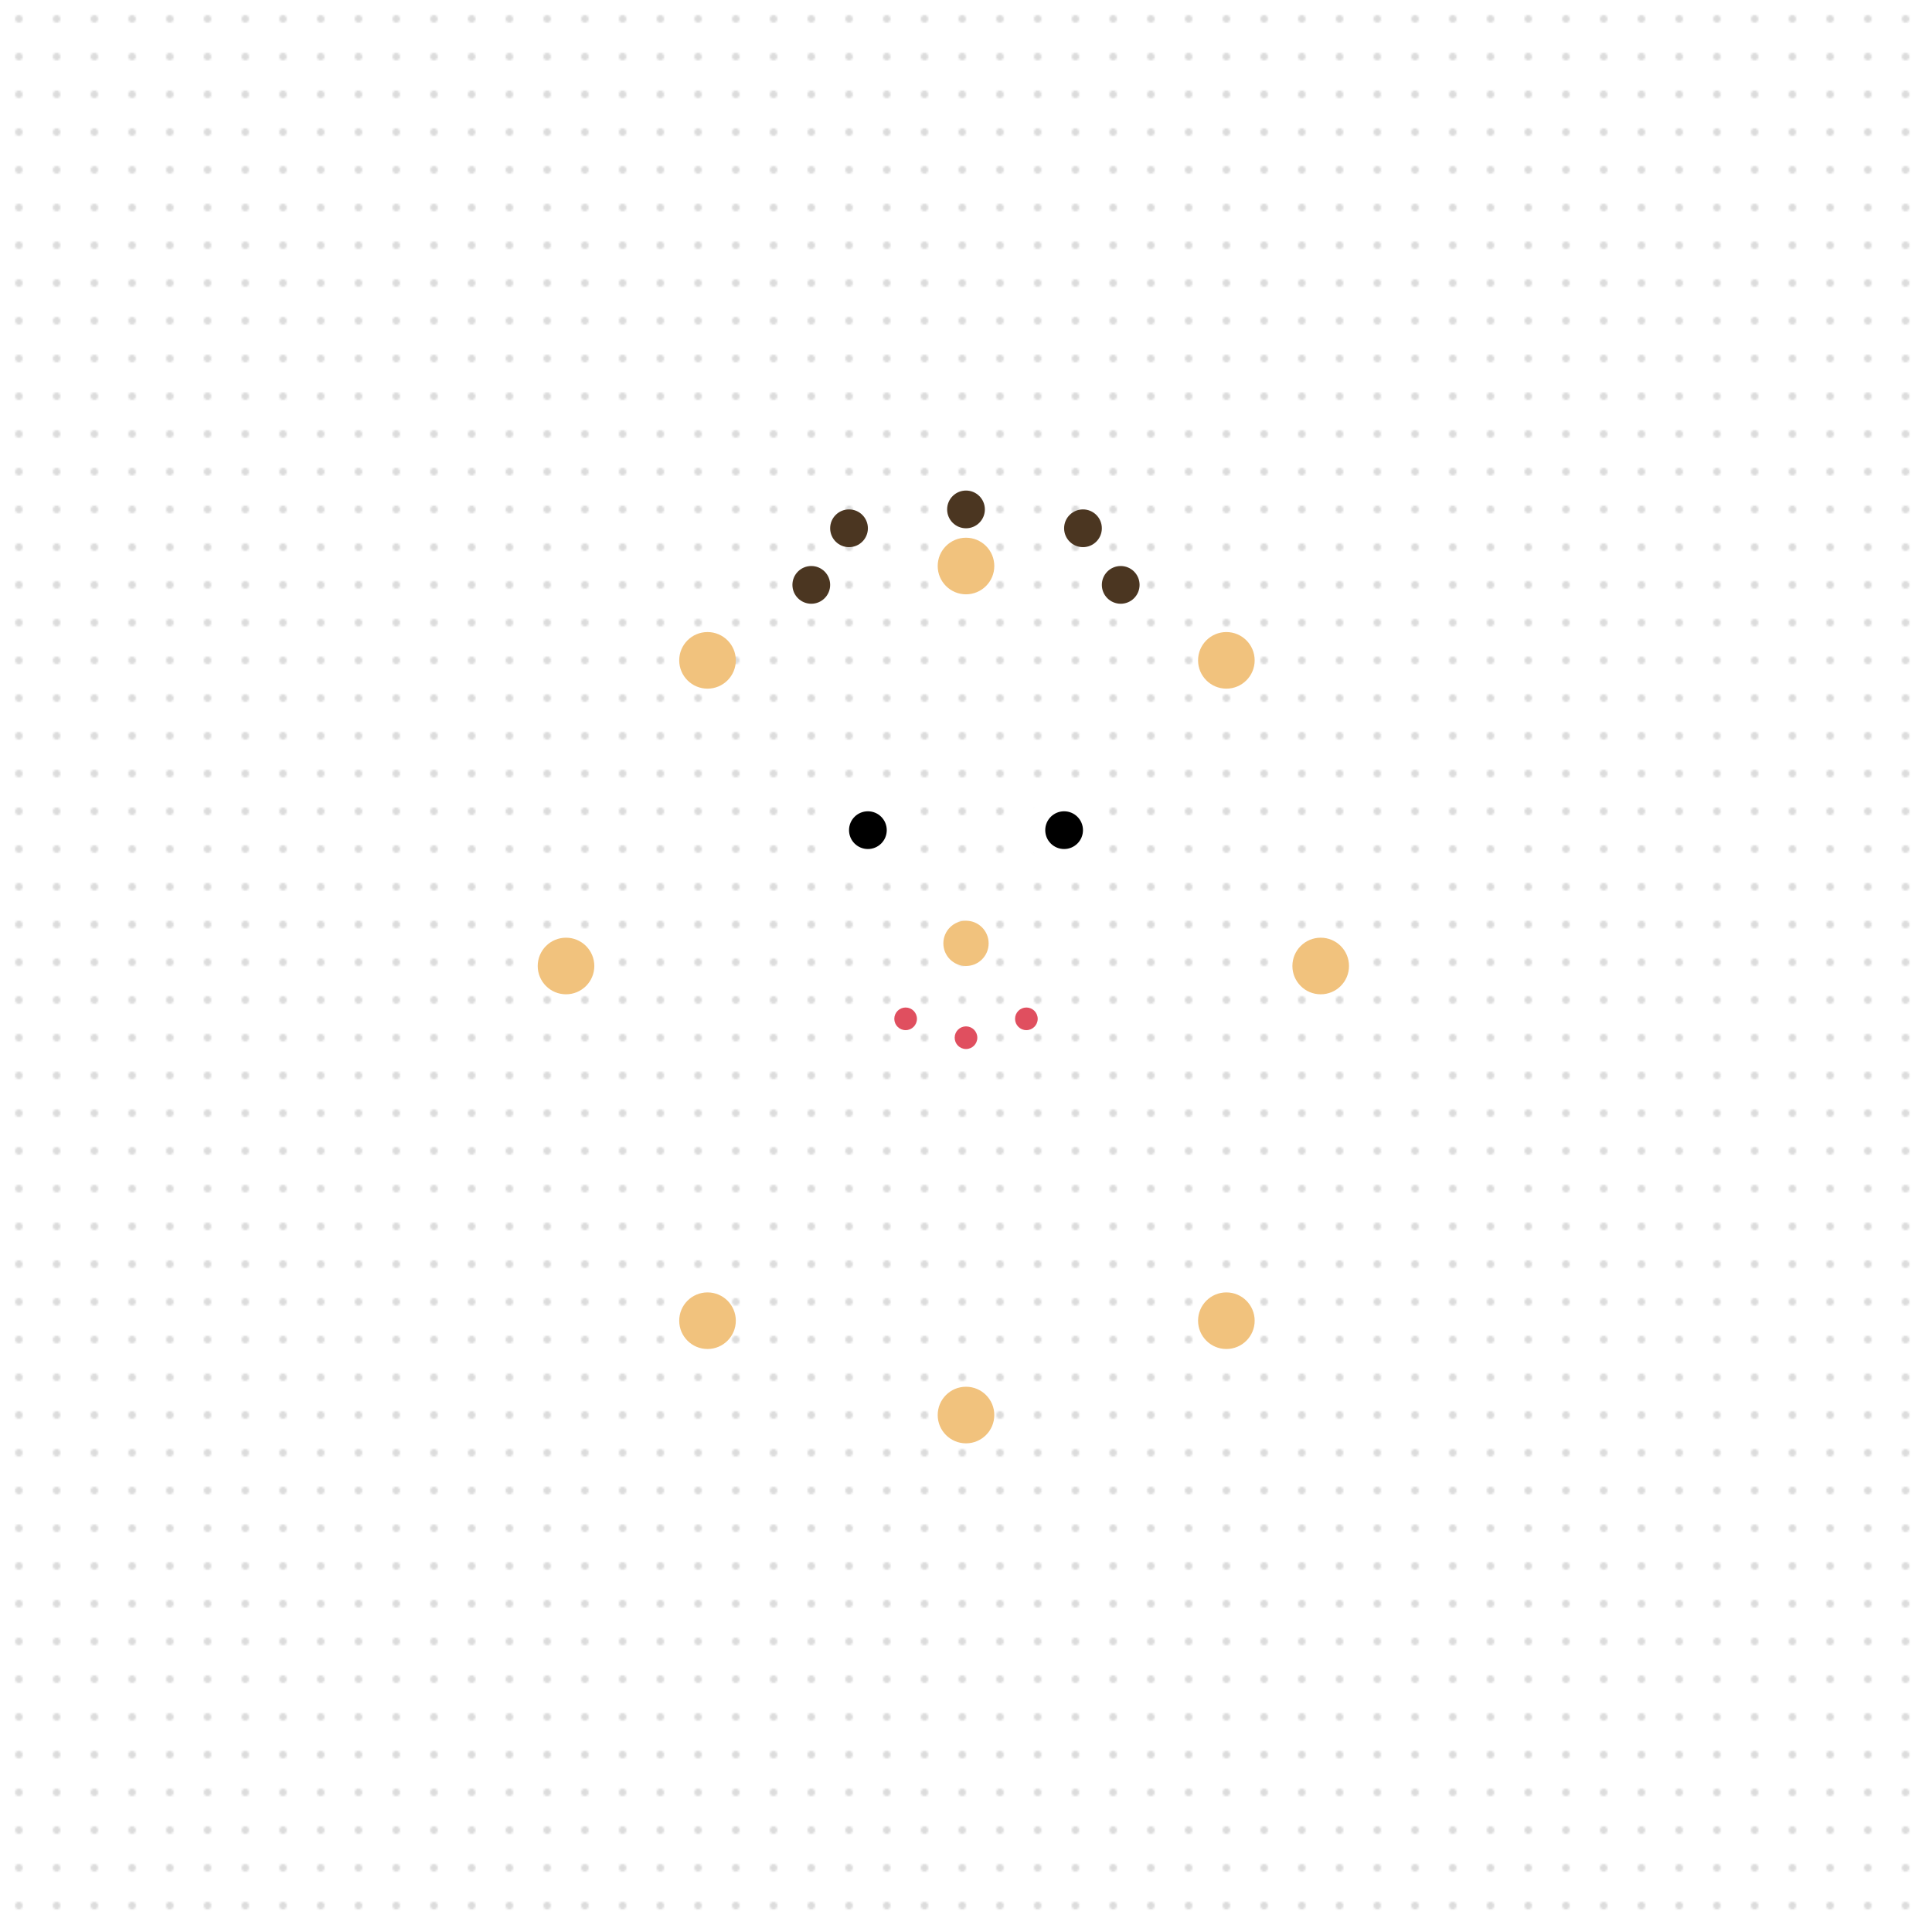 <!--

Generated by DrawGPT.
Free, open source, AI generated images in SVG, PNG, and HTML Canvas format.
https://drawgpt.ai

Created: 2025-05-24T19:19:51+00:00
-->
<svg id="svgCanvas1" class="canvas" xmlns="http://www.w3.org/2000/svg" xmlns:xlink="http://www.w3.org/1999/xlink" viewBox="0 0 1024 1024"  >
  <title id="svgTitle1">Dotty Mahesh Babu</title>
  <desc id="svgDesc1">A dot-filled portrait of Mahesh Babu, proving that beauty is in the dots!</desc>
  <defs id="defs1" class="defs">
    <pattern id="pattern1" class="background-pattern" x="0" y="0" width="20" height="20" patternUnits="userSpaceOnUse">
      <circle id="patternCircle1" class="background-dot" cx="10" cy="10" r="2" fill="#dcdcdc" />
    </pattern>
  </defs>
  <!-- Background Filled with Repeating Dots -->
  <rect id="rectBackground1" class="background" x="0" y="0" width="1024" height="1024" fill="url(#pattern1)" />

  <!-- Face Outline Dots (Elliptical) -->
  <g id="faceOutlineGroup1" class="face-outline">
    <circle id="faceDot1" class="face-outline-dot" cx="512" cy="300" r="15" fill="#f1c27d" />
    <circle id="faceDot2" class="face-outline-dot" cx="650" cy="350" r="15" fill="#f1c27d" />
    <circle id="faceDot3" class="face-outline-dot" cx="700" cy="512" r="15" fill="#f1c27d" />
    <circle id="faceDot4" class="face-outline-dot" cx="650" cy="700" r="15" fill="#f1c27d" />
    <circle id="faceDot5" class="face-outline-dot" cx="512" cy="750" r="15" fill="#f1c27d" />
    <circle id="faceDot6" class="face-outline-dot" cx="375" cy="700" r="15" fill="#f1c27d" />
    <circle id="faceDot7" class="face-outline-dot" cx="300" cy="512" r="15" fill="#f1c27d" />
    <circle id="faceDot8" class="face-outline-dot" cx="375" cy="350" r="15" fill="#f1c27d" />
  </g>

  <!-- Hair Dots -->
  <g id="hairGroup1" class="hair">
    <circle id="hairDot1" class="hair-dot" cx="450" cy="280" r="10" fill="#4b3621" />
    <circle id="hairDot2" class="hair-dot" cx="512" cy="270" r="10" fill="#4b3621" />
    <circle id="hairDot3" class="hair-dot" cx="574" cy="280" r="10" fill="#4b3621" />
    <circle id="hairDot4" class="hair-dot" cx="430" cy="310" r="10" fill="#4b3621" />
    <circle id="hairDot5" class="hair-dot" cx="594" cy="310" r="10" fill="#4b3621" />
  </g>

  <!-- Eyes -->
  <g id="eyesGroup1" class="eyes">
    <!-- Left Eye -->
    <circle id="eyeLeftWhite" class="eye-white" cx="460" cy="440" r="20" fill="#ffffff" />
    <circle id="eyeLeftPupil" class="eye-pupil" cx="460" cy="440" r="10" fill="#000000" />
    <!-- Right Eye -->
    <circle id="eyeRightWhite" class="eye-white" cx="564" cy="440" r="20" fill="#ffffff" />
    <circle id="eyeRightPupil" class="eye-pupil" cx="564" cy="440" r="10" fill="#000000" />
  </g>

  <!-- Nose -->
  <circle id="nose1" class="nose" cx="512" cy="500" r="12" fill="#f1c27d" />

  <!-- Mouth Dots -->
  <g id="mouthGroup1" class="mouth">
    <circle id="mouthDotLeft" class="mouth-dot" cx="480" cy="540" r="6" fill="#e04f5f" />
    <circle id="mouthDotCenter" class="mouth-dot" cx="512" cy="550" r="6" fill="#e04f5f" />
    <circle id="mouthDotRight" class="mouth-dot" cx="544" cy="540" r="6" fill="#e04f5f" />
  </g>
</svg>